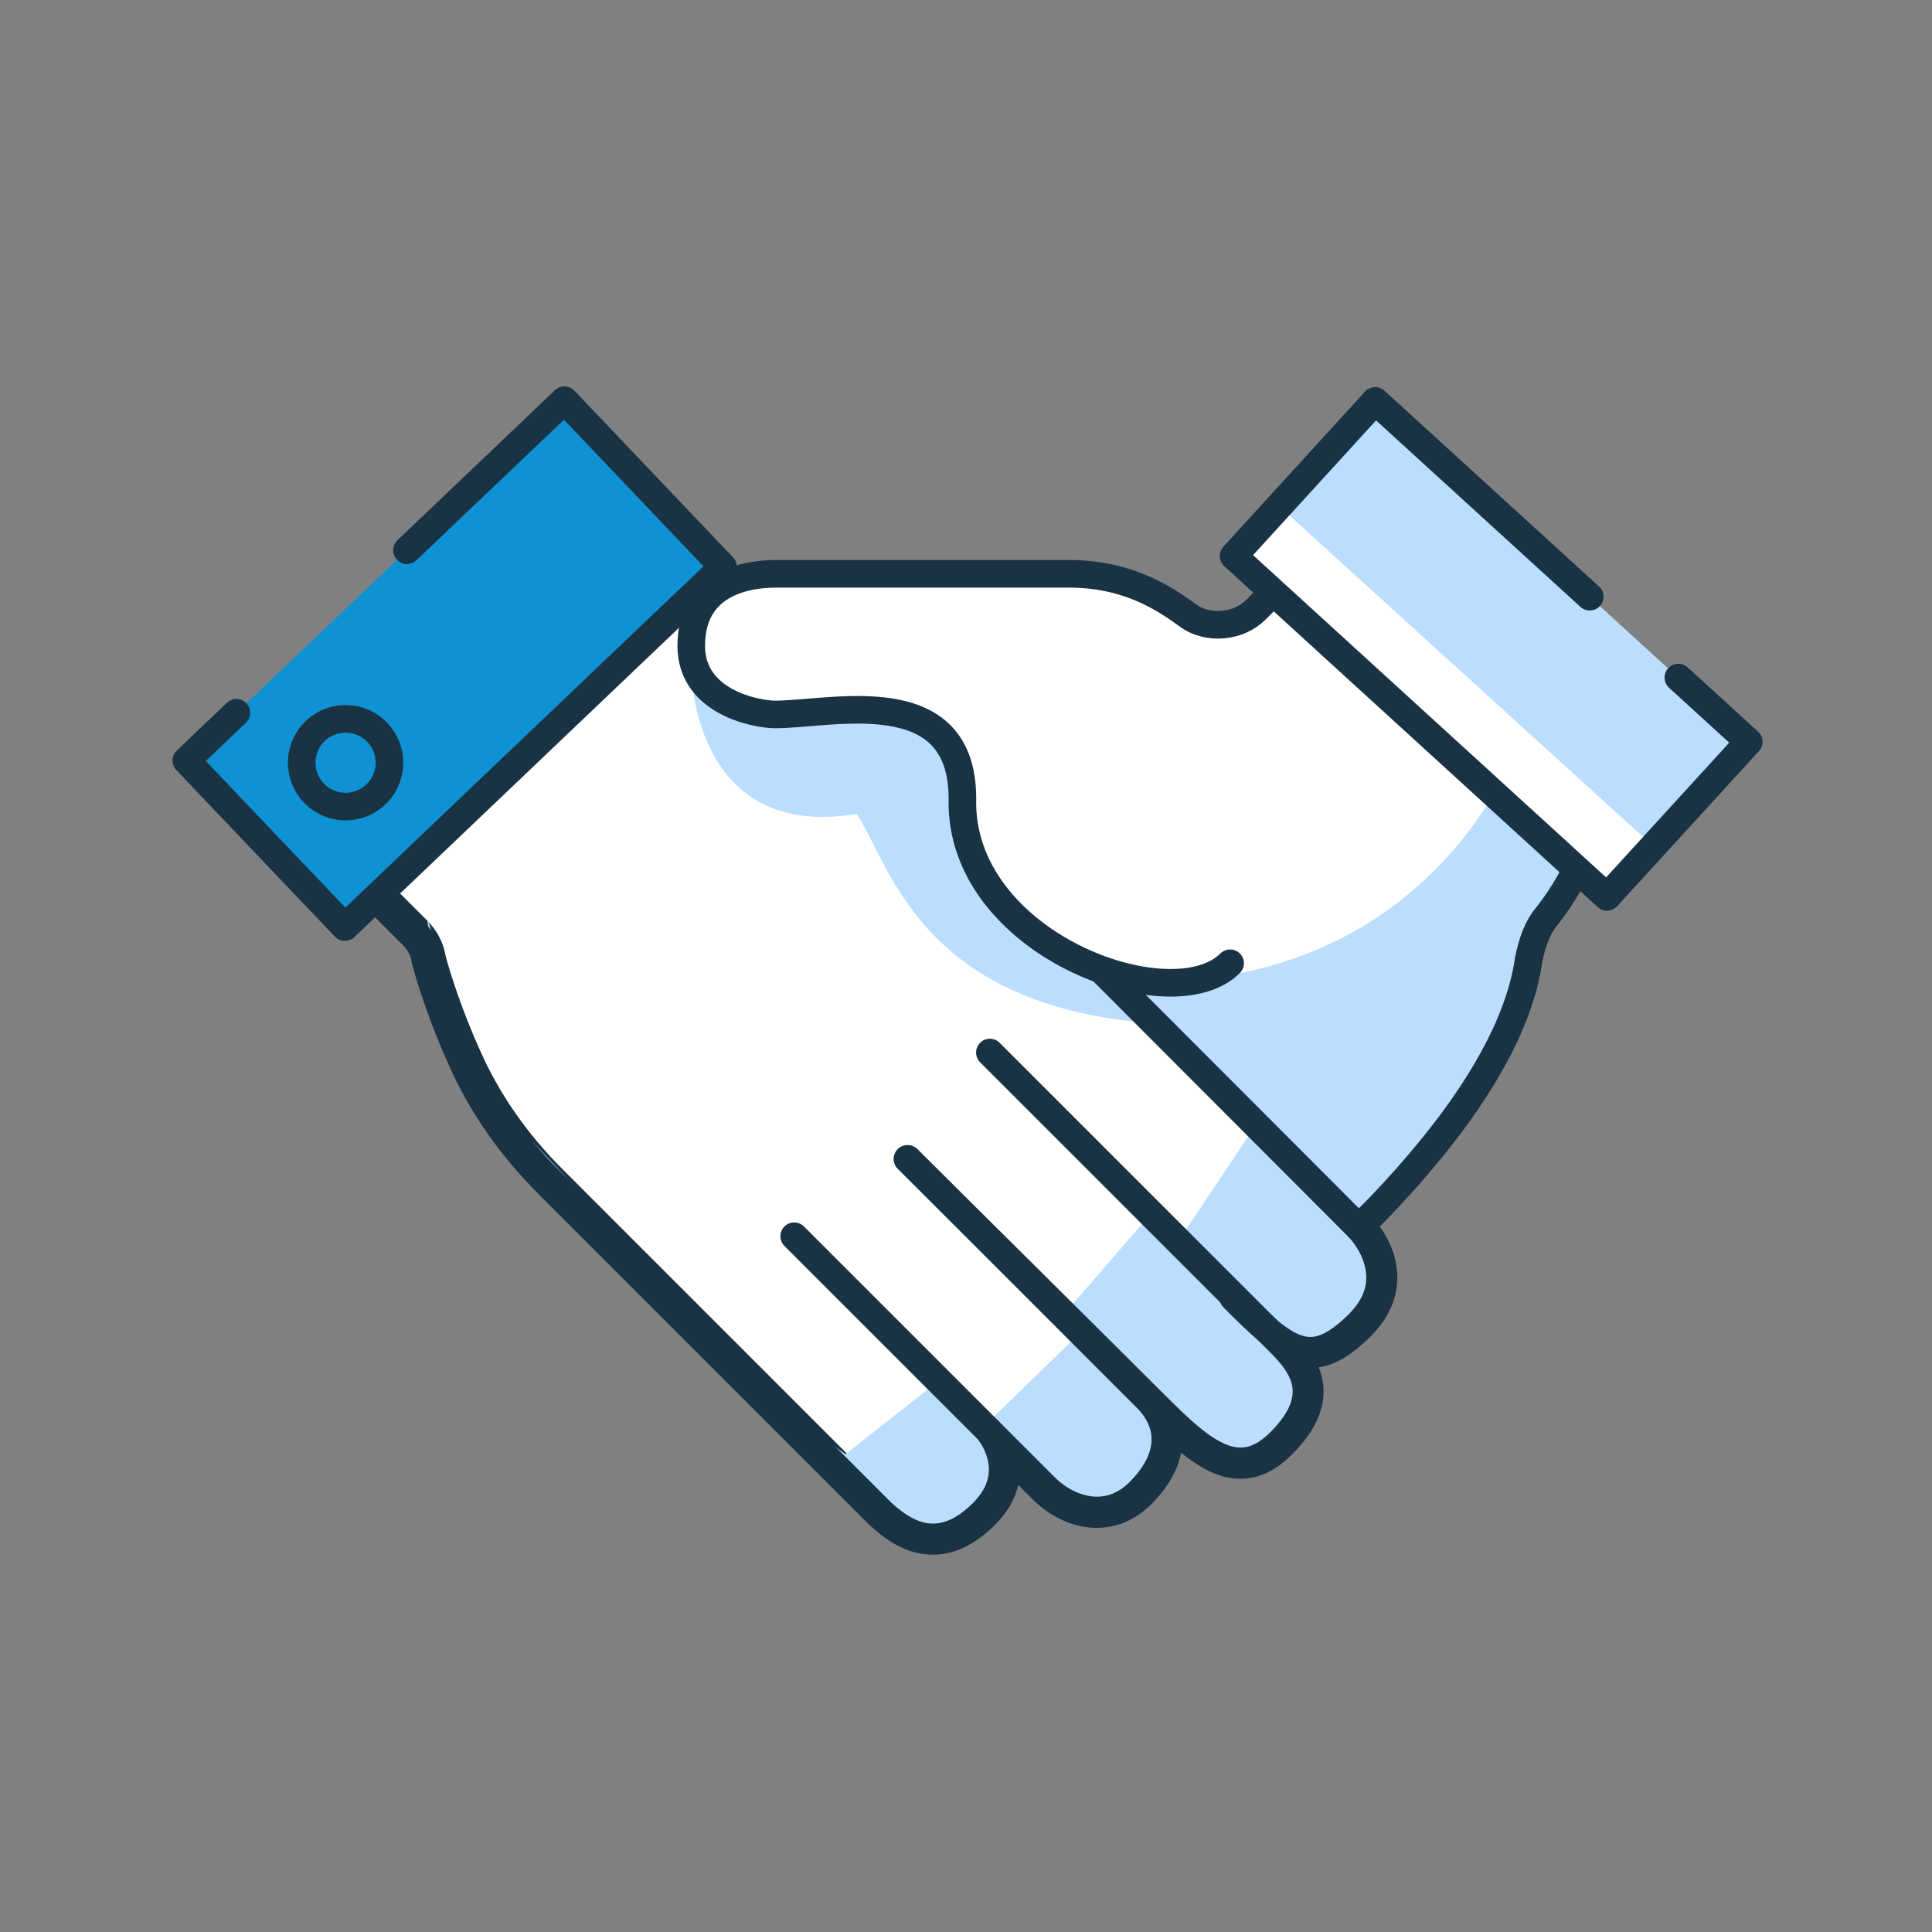 <svg width="140" height="140" viewBox="0 0 140 140" fill="none" xmlns="http://www.w3.org/2000/svg">
<rect x="0" y="0" width="140" height="140" fill="#808080" stroke="none"/>
<path d="M98.46 88.961C98.46 88.961 84.76 75.231 80.04 70.511L80.06 70.561L51.63 42.131L46.11 36.611C44.49 35.121 42.01 35.121 40.51 36.611L22.6 54.521C21.11 56.141 21.11 58.621 22.6 60.121L30.06 67.581C30.56 68.081 30.93 68.701 31.05 69.451C31.42 70.941 32.42 73.931 33.66 76.661C35.15 80.021 37.27 83.001 39.88 85.611L63.88 109.611C65.75 111.351 68.23 112.591 71.22 109.611C74.2 106.631 71.59 103.641 71.59 103.641C73.79 105.841 75.44 107.491 75.69 107.741C77.43 109.481 80.29 110.351 82.53 108.111C84.77 105.871 85.14 103.381 83.03 101.271C80.66 98.901 81.65 99.771 83.78 101.891C87.14 105.251 89.75 107.491 92.73 104.501C96.09 101.141 94.35 98.901 92.73 97.291C92.44 97.001 92.11 96.671 91.75 96.311C94.12 98.321 95.77 98.591 98.45 95.921C101.93 92.441 98.45 88.961 98.45 88.961H98.46Z" fill="white"/>
<path d="M51.49 41.991L46.11 36.611C44.49 35.121 42.01 35.121 40.51 36.611L22.6 54.521C21.11 56.141 21.11 58.621 22.6 60.121L30.06 67.581C30.56 68.081 30.93 68.701 31.05 69.451C31.42 70.941 32.42 73.931 33.66 76.661C35.15 80.021 37.27 83.001 39.88 85.611L63.88 109.611C65.75 111.351 68.23 112.591 71.22 109.611C73.68 107.151 72.35 104.711 71.8 103.931H71.88C73.92 105.971 75.46 107.511 75.7 107.751C77.44 109.491 80.3 110.361 82.54 108.121C84.7 105.961 85.1 103.581 83.24 101.521C83.24 101.461 83.23 101.401 83.22 101.331C83.43 101.531 83.63 101.741 83.79 101.901C87.15 105.261 89.76 107.501 92.74 104.511C96.1 101.151 94.36 98.911 92.74 97.301L91.71 96.271C94.1 98.321 95.77 98.621 98.46 95.931C101.94 92.451 98.46 88.971 98.46 88.971L98.35 88.861V88.771" stroke="#1A3344" stroke-width="2.5" stroke-linecap="round" stroke-linejoin="round"/>
<path d="M90.88 81.701L85.25 90.131L83.52 87.821L77.05 95.281L78.48 96.371L71.48 103.181L68.02 100.061L61.27 105.371C61.27 105.371 33.12 86.071 30.94 66.461C32.37 70.811 34.48 78.291 34.48 78.291L60.18 105.891L64.25 109.921C64.25 109.921 69.46 114.641 72.58 107.201C73.48 105.961 73.86 105.891 73.86 105.891C73.86 105.891 75.97 108.871 77.36 108.921C78.74 108.971 84.28 112.721 84.07 102.711C84.9 103.421 88.94 108.791 93.03 104.181C94.82 101.401 95.36 99.901 93.23 97.811C95.19 97.861 101.27 97.031 100 92.291C98.45 88.961 90.87 81.701 90.87 81.701H90.88Z" fill="#BBDEFF"/>
<path d="M50.09 48.491C50.09 48.491 50.09 60.981 62.08 58.981C64.58 62.811 66.67 72.851 83.52 74.161C75.7 68.181 71.42 65.271 69.81 59.291C68.78 54.041 67.59 50.351 59.24 51.591C56.18 51.781 53.58 52.321 50.09 48.491Z" fill="#BBDEFF"/>
<path d="M80.51 70.511C75.14 68.821 69.57 64.251 69.74 57.871C69.74 49.291 60.29 51.781 56.18 51.781C54.81 51.781 50.09 50.911 50.09 46.811C50.09 41.711 55.06 41.591 56.31 41.591H77.45C81.55 41.591 84.17 43.211 86.03 44.571C87.52 45.691 89.76 45.441 91 44.201L92.74 42.461C96.35 38.851 99.95 42.831 101.07 43.951C102.19 45.071 112.01 54.891 114.38 57.261C116.37 59.251 114.38 63.481 112.14 66.341C111.39 67.211 111.02 68.331 110.77 69.571C110.09 74.361 106.95 79.241 103.98 82.921C101.01 86.601 98.46 88.971 98.46 88.971L80.51 70.521V70.511Z" fill="white"/>
<path d="M110.32 53.191C110.32 53.191 104.81 70.851 83.61 71.161C81.94 72.411 83.61 74.091 83.61 74.091L98.46 88.971C98.46 88.971 100.36 87.371 105.45 81.001C108.04 77.751 109.76 74.171 111.33 68.341C112.3 64.741 114.06 61.921 115.19 60.321C114.37 57.261 110.31 53.201 110.31 53.201L110.32 53.191Z" fill="#BBDEFF"/>
<path d="M80.04 70.511C84.77 75.241 98.46 88.961 98.46 88.961C98.46 88.961 101.94 92.441 98.46 95.921C94.98 99.401 93.24 97.911 89.38 94.051" stroke="#1A3344" stroke-width="2" stroke-linecap="round" stroke-linejoin="round"/>
<path d="M71.6 103.631C71.6 103.631 74.21 106.611 71.23 109.601C68.25 112.591 65.76 111.341 63.89 109.601L39.89 85.601C37.28 82.991 35.16 80.001 33.67 76.651C32.43 73.911 31.43 70.931 31.06 69.441C30.94 68.691 30.56 68.071 30.07 67.571L22.61 60.111C21.12 58.621 21.12 56.131 22.61 54.511L40.52 36.601C42.01 35.111 44.5 35.111 46.12 36.601L51.64 42.121" stroke="#1A3344" stroke-width="2" stroke-linecap="round" stroke-linejoin="round"/>
<path d="M71.73 76.271C71.73 76.271 87.52 92.061 92.75 97.291C94.37 98.911 96.11 101.151 92.75 104.501C89.77 107.481 87.15 105.251 83.8 101.891C80.44 98.531 65.77 83.981 65.77 83.981" stroke="#1A3344" stroke-width="2" stroke-linecap="round" stroke-linejoin="round"/>
<path d="M57.55 89.581L75.71 107.741C77.45 109.481 80.31 110.351 82.55 108.111C84.79 105.871 85.16 103.381 83.05 101.271L65.76 83.981" stroke="#1A3344" stroke-width="2" stroke-linecap="round" stroke-linejoin="round"/>
<path d="M98.46 88.961C98.46 88.961 101.01 86.601 103.98 82.911C106.95 79.231 110.09 74.341 110.77 69.561C111.02 68.321 111.39 67.201 112.14 66.331C114.38 63.471 116.37 59.241 114.38 57.251C112.02 54.891 102.19 45.061 101.07 43.941C99.95 42.821 96.34 38.841 92.74 42.451L91 44.191C89.76 45.431 87.52 45.681 86.03 44.561C84.16 43.191 81.55 41.581 77.45 41.581H56.31C55.07 41.581 50.09 41.701 50.09 46.801C50.09 50.901 54.82 51.771 56.18 51.771C60.28 51.771 69.74 49.281 69.74 57.861C69.46 68.421 84.91 74.031 89.14 69.801" stroke="#1A3344" stroke-width="2" stroke-linecap="round" stroke-linejoin="round"/>
<path d="M52.403 41.068L40.903 29L13.502 55.112L25.002 67.18L52.403 41.068Z" fill="#0F92D4"/>
<path d="M29.49 39.871L40.9 29.001L52.39 41.071L24.99 67.181L13.5 55.111L17.13 51.651" stroke="#1A3344" stroke-width="2" stroke-linecap="round" stroke-linejoin="round"/>
<path d="M25.52 58.414C27.256 58.15 28.45 56.528 28.186 54.792C27.921 53.056 26.3 51.862 24.564 52.126C22.827 52.39 21.634 54.012 21.898 55.748C22.162 57.485 23.784 58.678 25.52 58.414Z" fill="#0F92D4" stroke="#1A3344" stroke-width="2" stroke-linecap="round" stroke-linejoin="round"/>
<path d="M116.479 65.032L126.742 53.792L99.685 29.086L89.422 40.325L116.479 65.032Z" fill="#BBDEFF"/>
<path d="M116.45 64.991L89.39 40.291L92.69 36.671L119.81 61.321L116.45 64.991Z" fill="white"/>
<path d="M121.62 49.101L126.72 53.751L116.45 64.991L89.39 40.291L99.65 29.051L115.2 43.241" stroke="#1A3344" stroke-width="2" stroke-linecap="round" stroke-linejoin="round"/>
</svg>
